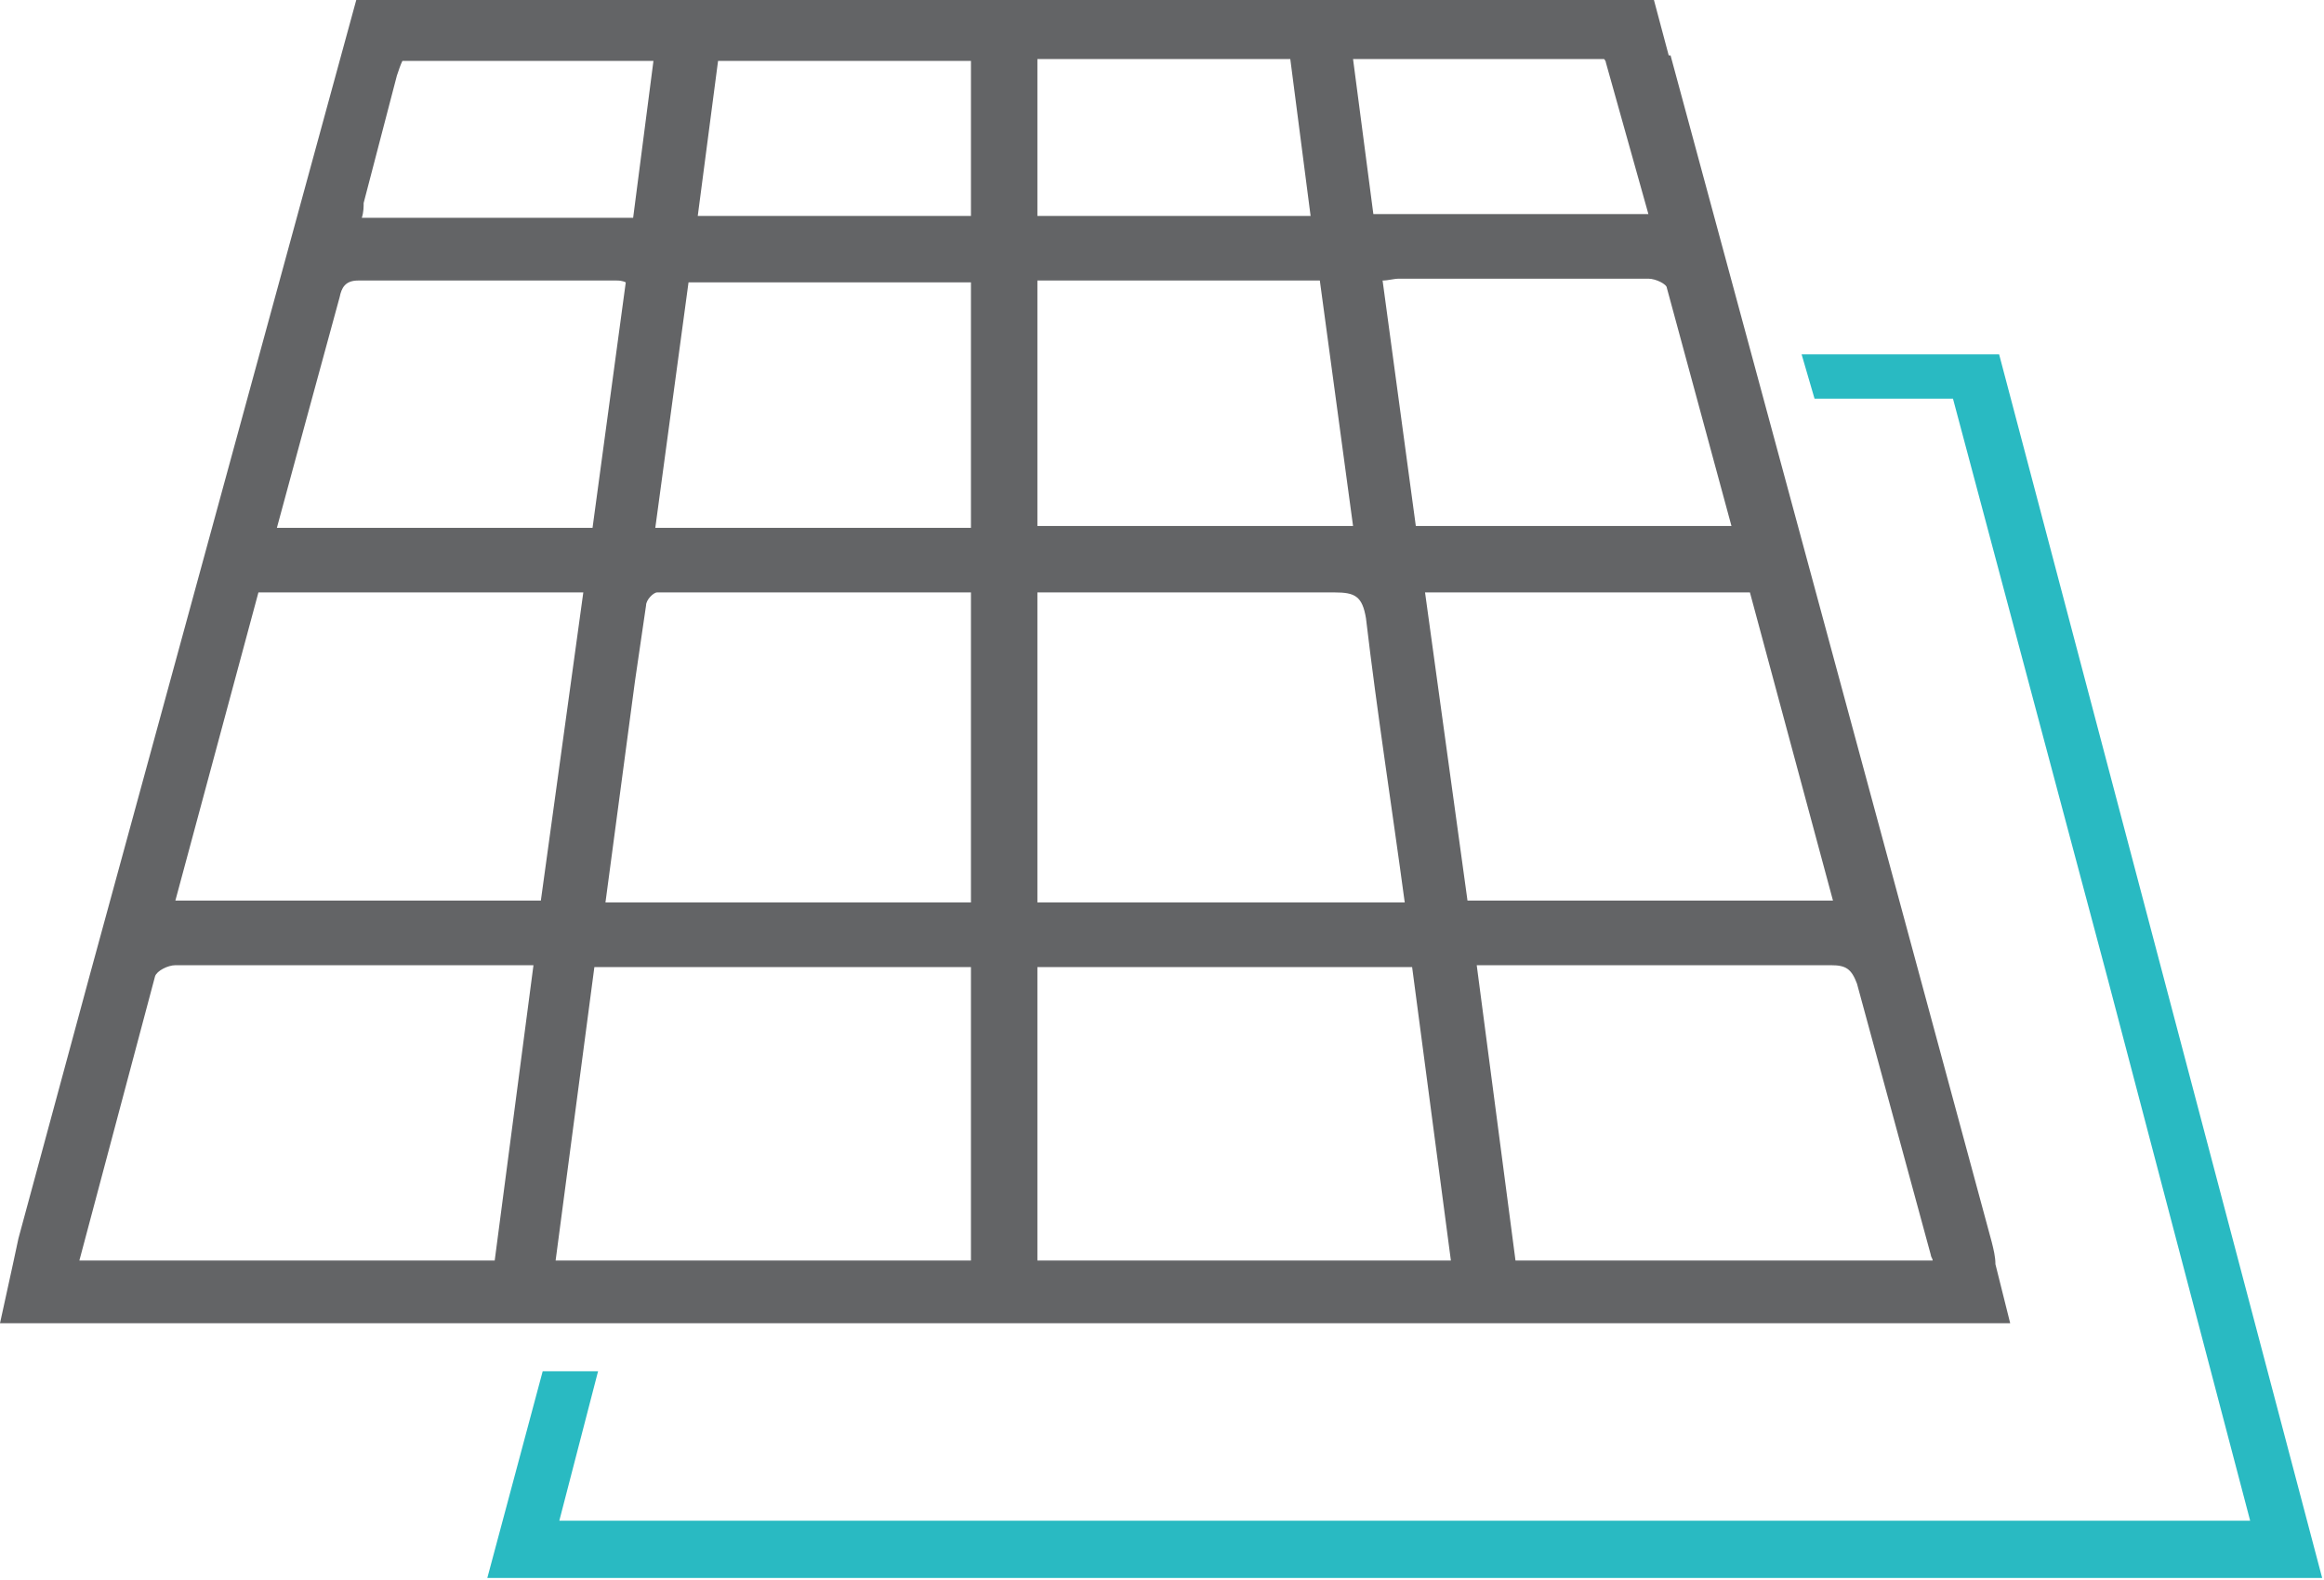 <svg xmlns="http://www.w3.org/2000/svg" viewBox="0 0 125.9 85.6" xmlns:v="https://vecta.io/nano"><path d="M108.3 19.2H97.6l.7 2.4h7.5l8.4 31.5 7.7 29.3H30.3l2.1-8.1h-3l-3 11.2h99.4l-17.5-66.3z" fill="#29bac2"/><path d="M8.4 52.9c.1-.3.7-.6 1.1-.6h19.4l-2.1 16H4.3l4.1-15.4M14 32.1h17.6l-2.3 16.7H9.5L14 32.1m2.6-9.4l1.8-6.6c.1-.5.3-.9 1-.9h14c.1 0 .3 0 .5.1l-1.8 13.3H15l1.6-5.9m77.2 5.8H76.7l-1.8-13.3c.3 0 .6-.1.9-.1h13.5c.4 0 1 .3 1 .5l3.5 12.9m5.5 20.3H79.5l-2.3-16.7h17.6l4.5 16.7m1.3 4.5l4 14.7c0 .1.1.2.1.3H82.1l-2.1-16h19.2c.8 0 1.1.2 1.4 1m-48-.9v15.9H30.1l2.1-15.9h20.4zM34.4 36.9l.6-4.1c0-.3.4-.7.6-.7h17v16.8H32.8l1.6-12m18.2-21.6v13.3H35.5l1.8-13.3h15.3zm.1-3.6H37.8l1.1-8.4h13.7v8.4zm18.3 0H56.2V3.2h13.7l1.1 8.5M56.2 48.8V32.1h16.1c1.1 0 1.5.2 1.7 1.4.6 5.1 1.4 10.2 2.1 15.4H56.2zm0-20.3V15.2h15.3l1.8 13.3H56.2zm0 23.9h20.3l2.1 15.9H56.2V52.4zM87 3.4l2.3 8.2H74.4l-1.1-8.4h13.6c.1.1.1.2.1.2M19.7 11l1.8-6.9c.1-.3.2-.6.3-.8h13.6l-1.1 8.5H19.6c.1-.3.1-.6.1-.8m89.2 60.7l-.8-3.2c0-.4-.1-.8-.2-1.2L90.5 3h-.1l-.8-3H19.3L4.9 52.7 1 67.1.7 68.5 0 71.7h108.9z" fill="#636466"/></svg>